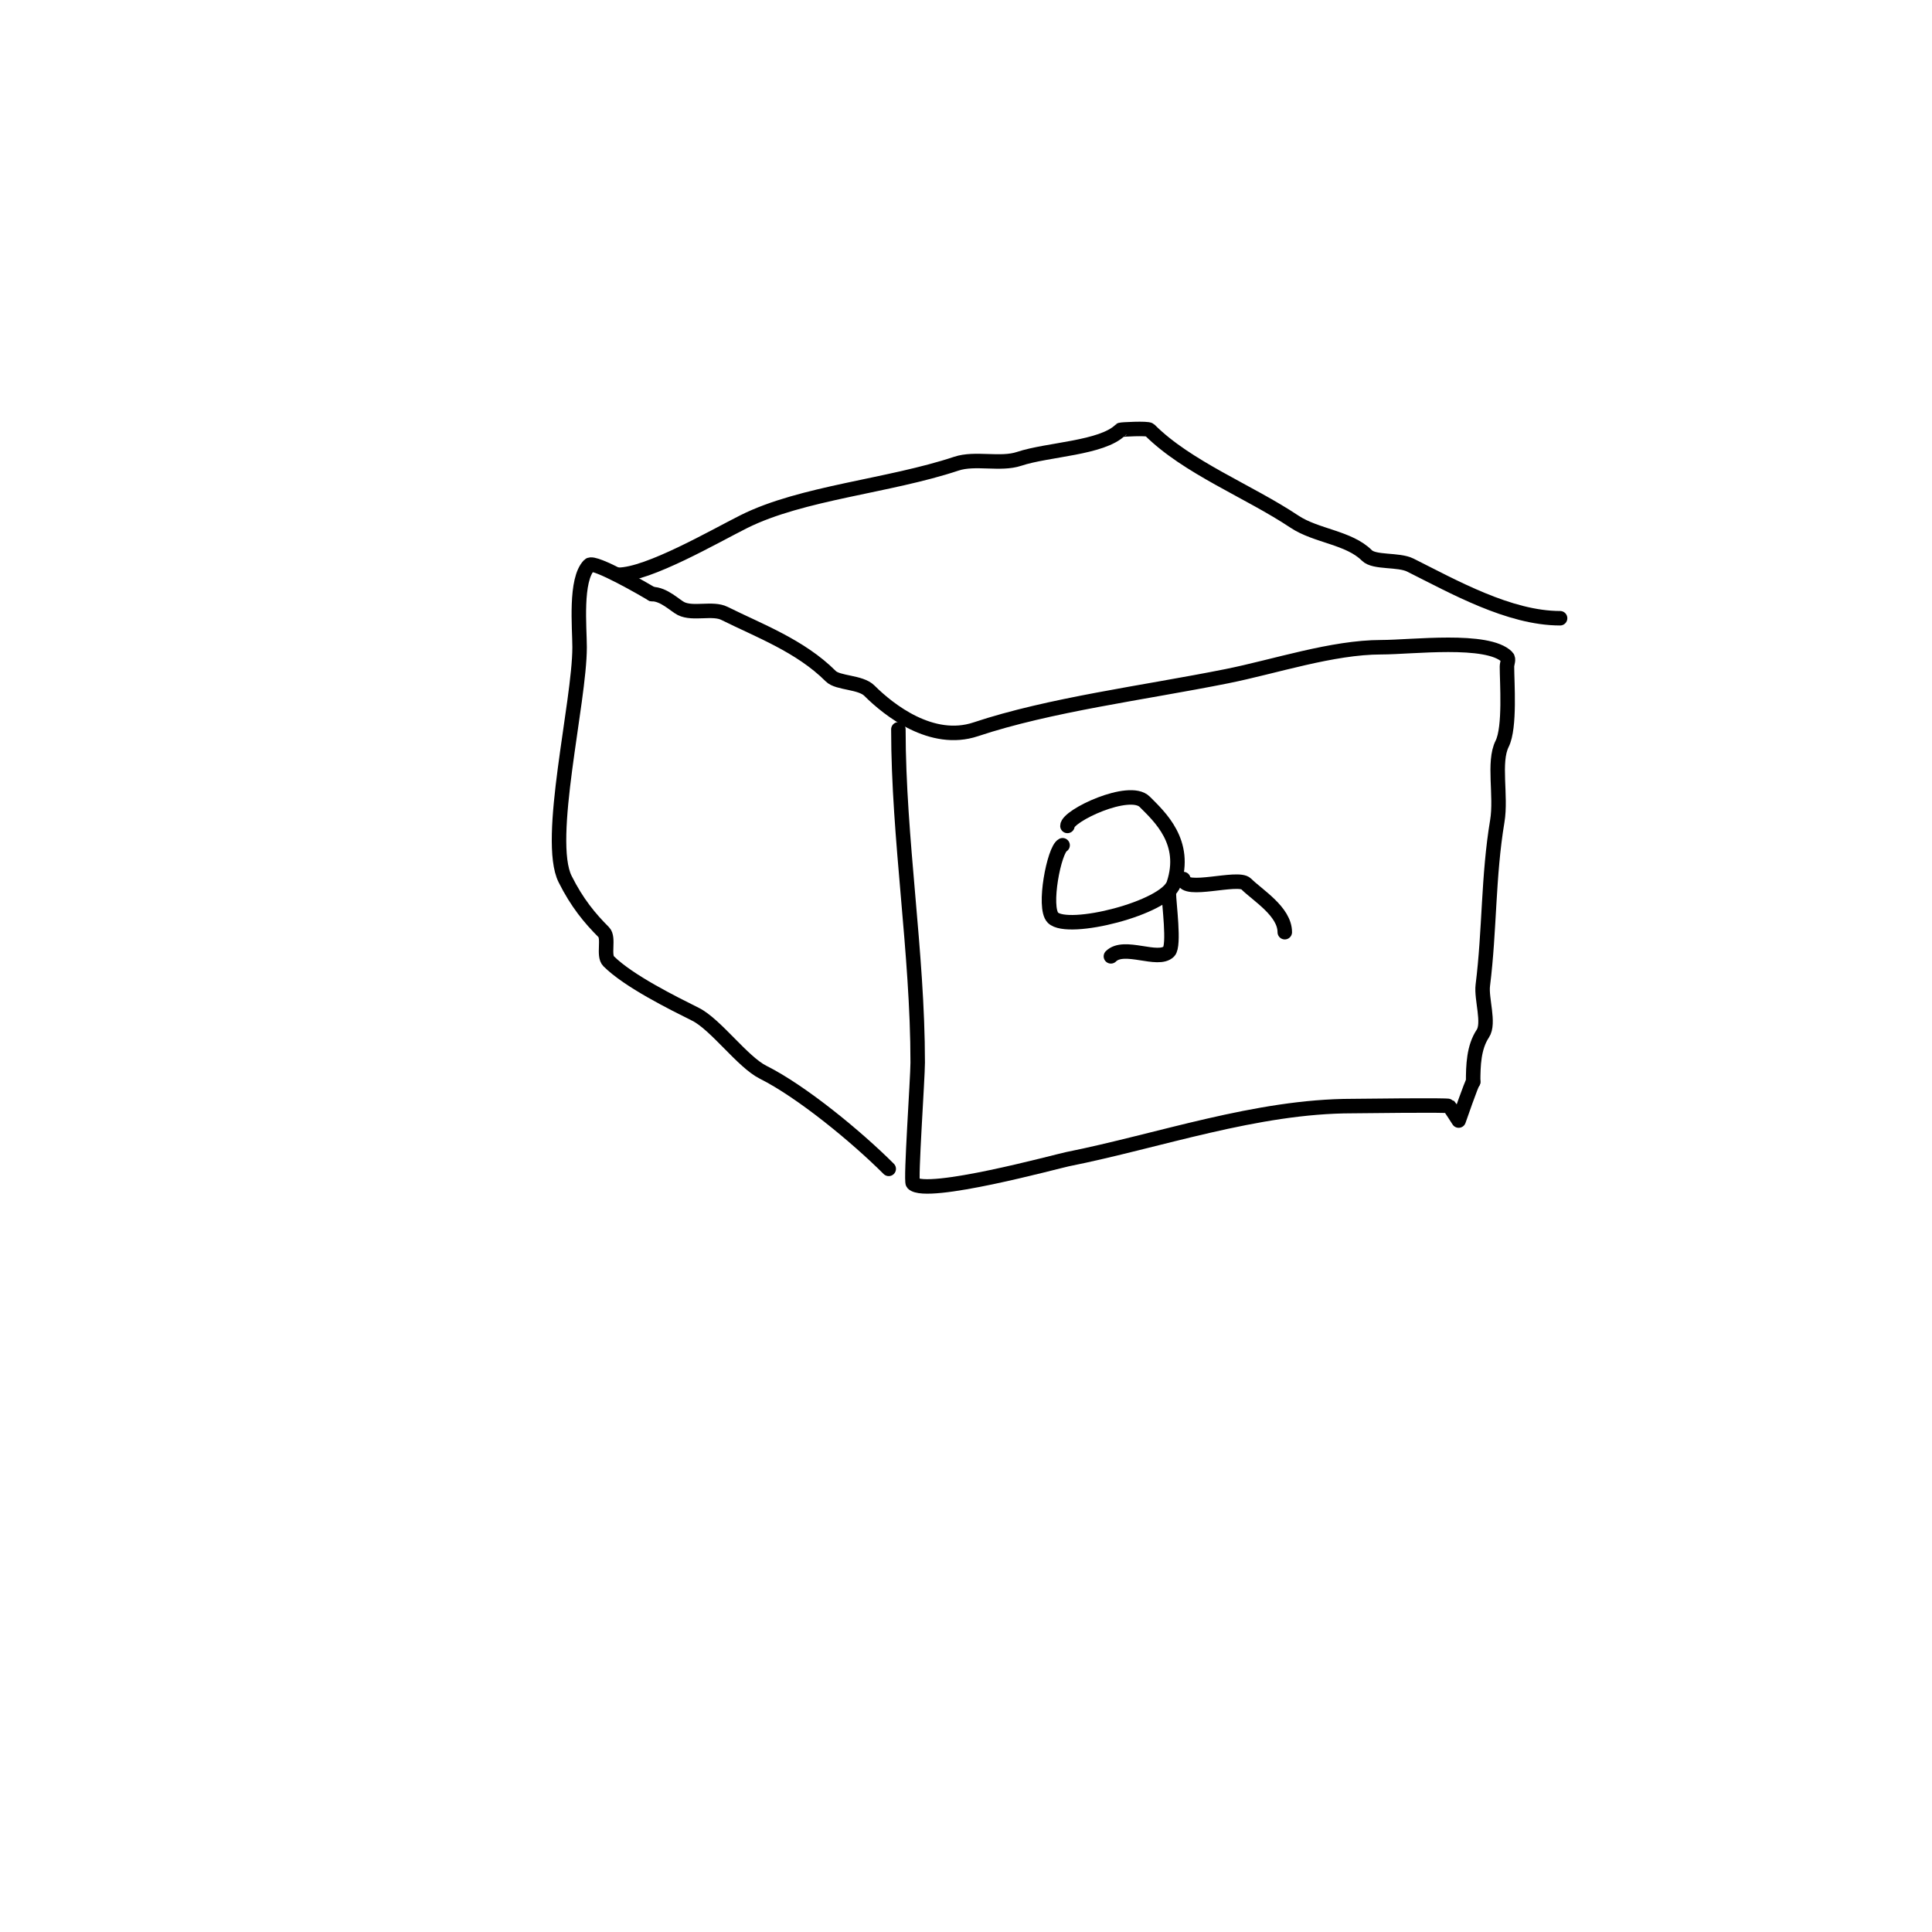 <svg viewBox='0 0 400 400' version='1.1' xmlns='http://www.w3.org/2000/svg' xmlns:xlink='http://www.w3.org/1999/xlink'><g fill='none' stroke='#000000' stroke-width='3' stroke-linecap='round' stroke-linejoin='round'><path d='M186,151c0,22.633 4,46.241 4,69c0,3.209 -1.5,24.5 -1,25c2.827,2.827 29.932,-4.586 32,-5c18.954,-3.791 39.164,-11 59,-11c1.683,0 19.734,-0.266 20,0c0.256,0.256 2,3 2,3c0,0 2.769,-8 3,-8'/><path d='M305,224c0,-3.399 0.114,-7.172 2,-10c1.436,-2.154 -0.349,-7.205 0,-10c1.44,-11.523 1.084,-22.506 3,-34c0.876,-5.258 -0.9,-12.199 1,-16c1.694,-3.388 1,-12.736 1,-16c0,-0.667 0.471,-1.529 0,-2c-3.999,-3.999 -19.716,-2 -26,-2c-10.176,0 -22.086,4.017 -32,6c-17.365,3.473 -36.642,5.881 -52,11c-9.074,3.025 -17.968,-3.968 -22,-8c-1.842,-1.842 -6.514,-1.514 -8,-3c-6.311,-6.311 -14.98,-9.49 -22,-13c-2.455,-1.228 -6.514,0.243 -9,-1c-1.241,-0.621 -3.54,-3 -6,-3'/><path d='M135,123c-1.225,-0.735 -11.993,-7.007 -13,-6c-2.995,2.995 -2,12.946 -2,17c0,11.399 -7.063,39.875 -3,48c2.459,4.918 5.098,8.098 8,11c1.167,1.167 -0.167,4.833 1,6c4.128,4.128 13.406,8.703 18,11c4.198,2.099 9.733,9.866 14,12c7.929,3.965 19.318,13.318 26,20'/><path d='M128,119c6.238,0 20.024,-8.012 26,-11c12.013,-6.006 30.002,-7.334 44,-12c3.901,-1.3 9.121,0.293 13,-1c5.949,-1.983 17.188,-2.188 21,-6c0.088,-0.088 5.62,-0.38 6,0c7.792,7.792 20.494,12.663 30,19c4.495,2.996 11.266,3.266 15,7c1.558,1.558 6.536,0.768 9,2c8.824,4.412 20.449,11 31,11'/><path d='M220,175c-1.752,0.876 -4.089,12.911 -2,15c3.09,3.09 23.339,-2.018 25,-7c2.877,-8.632 -2.878,-13.878 -6,-17c-3.173,-3.173 -16,2.877 -16,5'/><path d='M245,182c0,3.023 11.315,-0.685 13,1c2.359,2.359 8,5.708 8,10'/><path d='M242,185c0,1.912 1.217,10.783 0,12c-2.25,2.25 -9.271,-1.729 -12,1'/></g>
</svg>